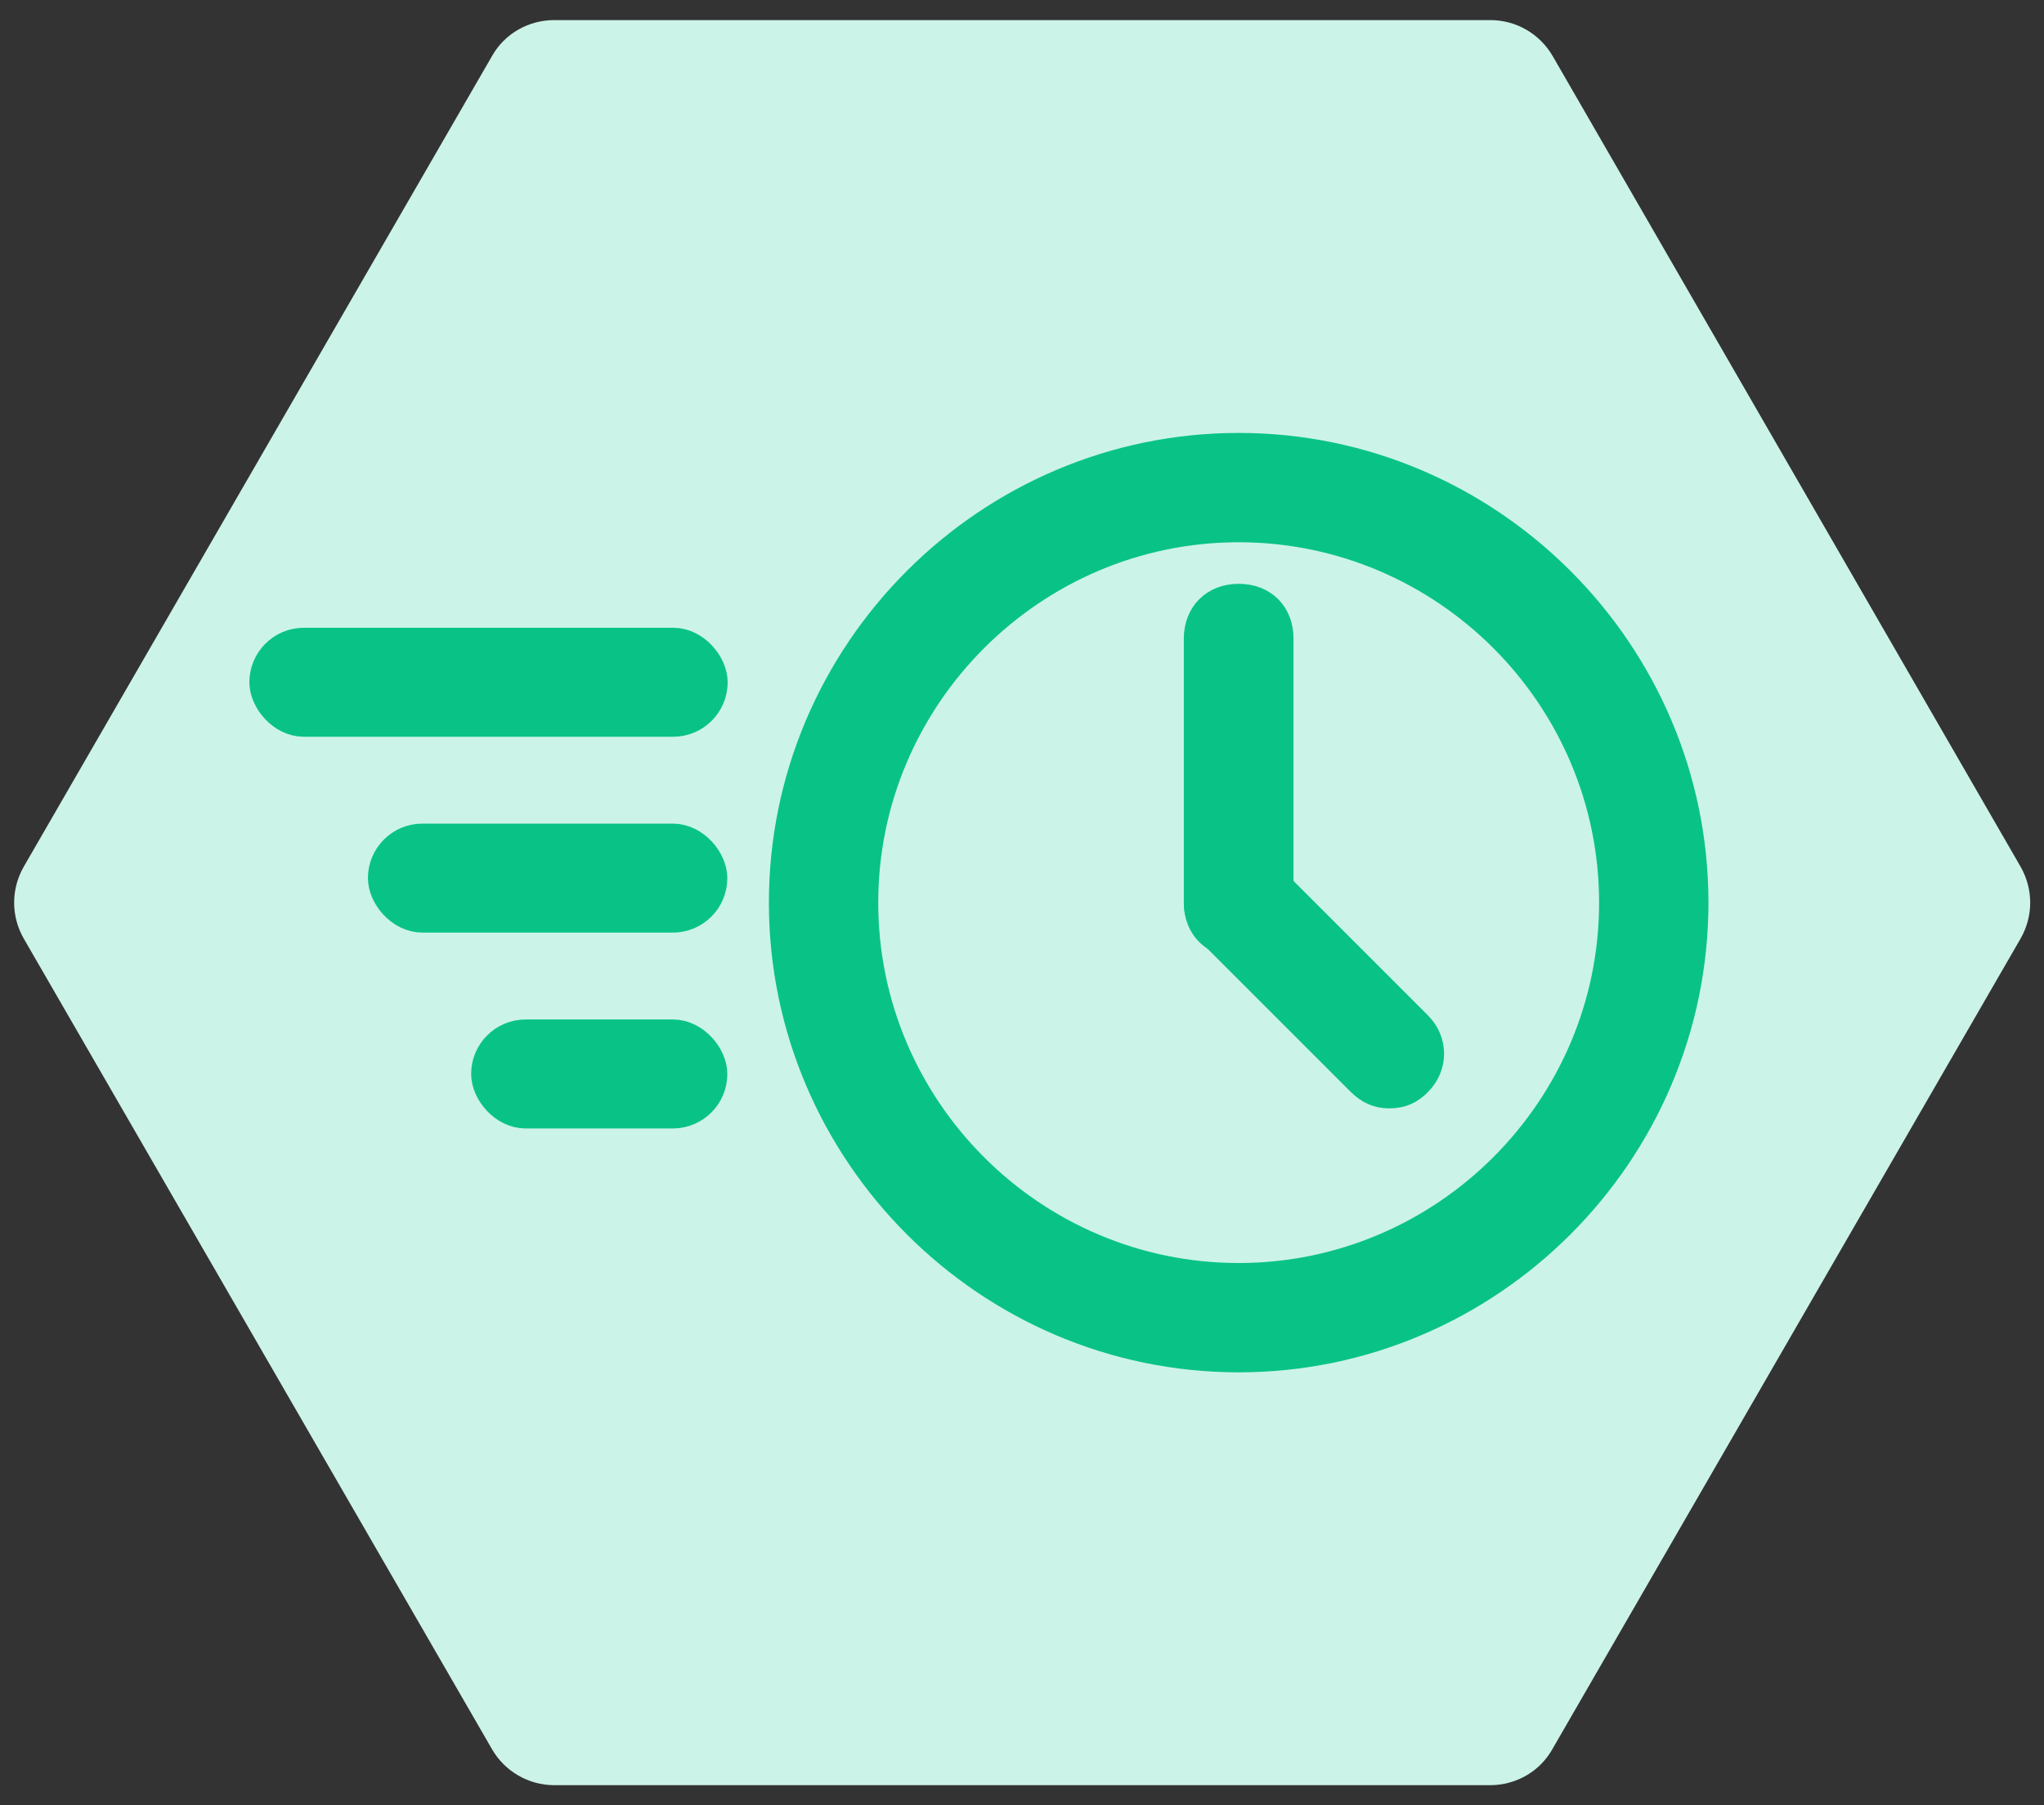 <?xml version="1.0" encoding="UTF-8"?> <svg xmlns="http://www.w3.org/2000/svg" id="a" viewBox="0 0 60 53"><rect x="0" y="0" width="60" height="53" fill="#333333" stroke="none"/><defs><style>.d{fill:#09c386;stroke:#09c386;stroke-miterlimit:10;}.e{fill:#ccf3e8;}</style></defs><g id="b"><path class="e" d="M43.74,.59H16.27c-.76,0-1.46,.4-1.83,1.06L.7,25.44c-.38,.66-.38,1.46,0,2.12l13.74,23.79c.38,.66,1.08,1.06,1.83,1.06h27.47c.76,0,1.46-.4,1.83-1.06l13.74-23.79c.38-.66,.38-1.46,0-2.12L45.58,1.65c-.38-.66-1.08-1.06-1.83-1.06Z"></path></g><g id="c"><path class="d" d="M36.36,39.79c-7.31,0-13.29-5.98-13.29-13.29s5.98-13.29,13.29-13.29,13.29,5.98,13.29,13.29-5.98,13.29-13.29,13.29Zm0-24.37c-6.09,0-11.08,4.98-11.08,11.08s4.98,11.08,11.08,11.08,11.08-4.98,11.08-11.08-4.98-11.08-11.08-11.08Z"></path><path class="d" d="M36.36,27.61c-.66,0-1.11-.44-1.11-1.11v-7.75c0-.66,.44-1.11,1.11-1.11s1.11,.44,1.11,1.11v7.75c0,.66-.44,1.11-1.11,1.11Z"></path><path class="d" d="M40.79,32.04c-.33,0-.55-.11-.78-.33l-4.43-4.43c-.44-.44-.44-1.11,0-1.55s1.11-.44,1.55,0l4.43,4.43c.44,.44,.44,1.11,0,1.55-.22,.22-.44,.33-.78,.33Z"></path></g><rect class="d" x="7.82" y="18.93" width="13.04" height="2.2" rx="1.1" ry="1.1"></rect><rect class="d" x="11.3" y="24.68" width="9.55" height="2.2" rx="1.1" ry="1.1"></rect><rect class="d" x="14.33" y="30.43" width="6.52" height="2.2" rx="1.1" ry="1.1"></rect></svg> 